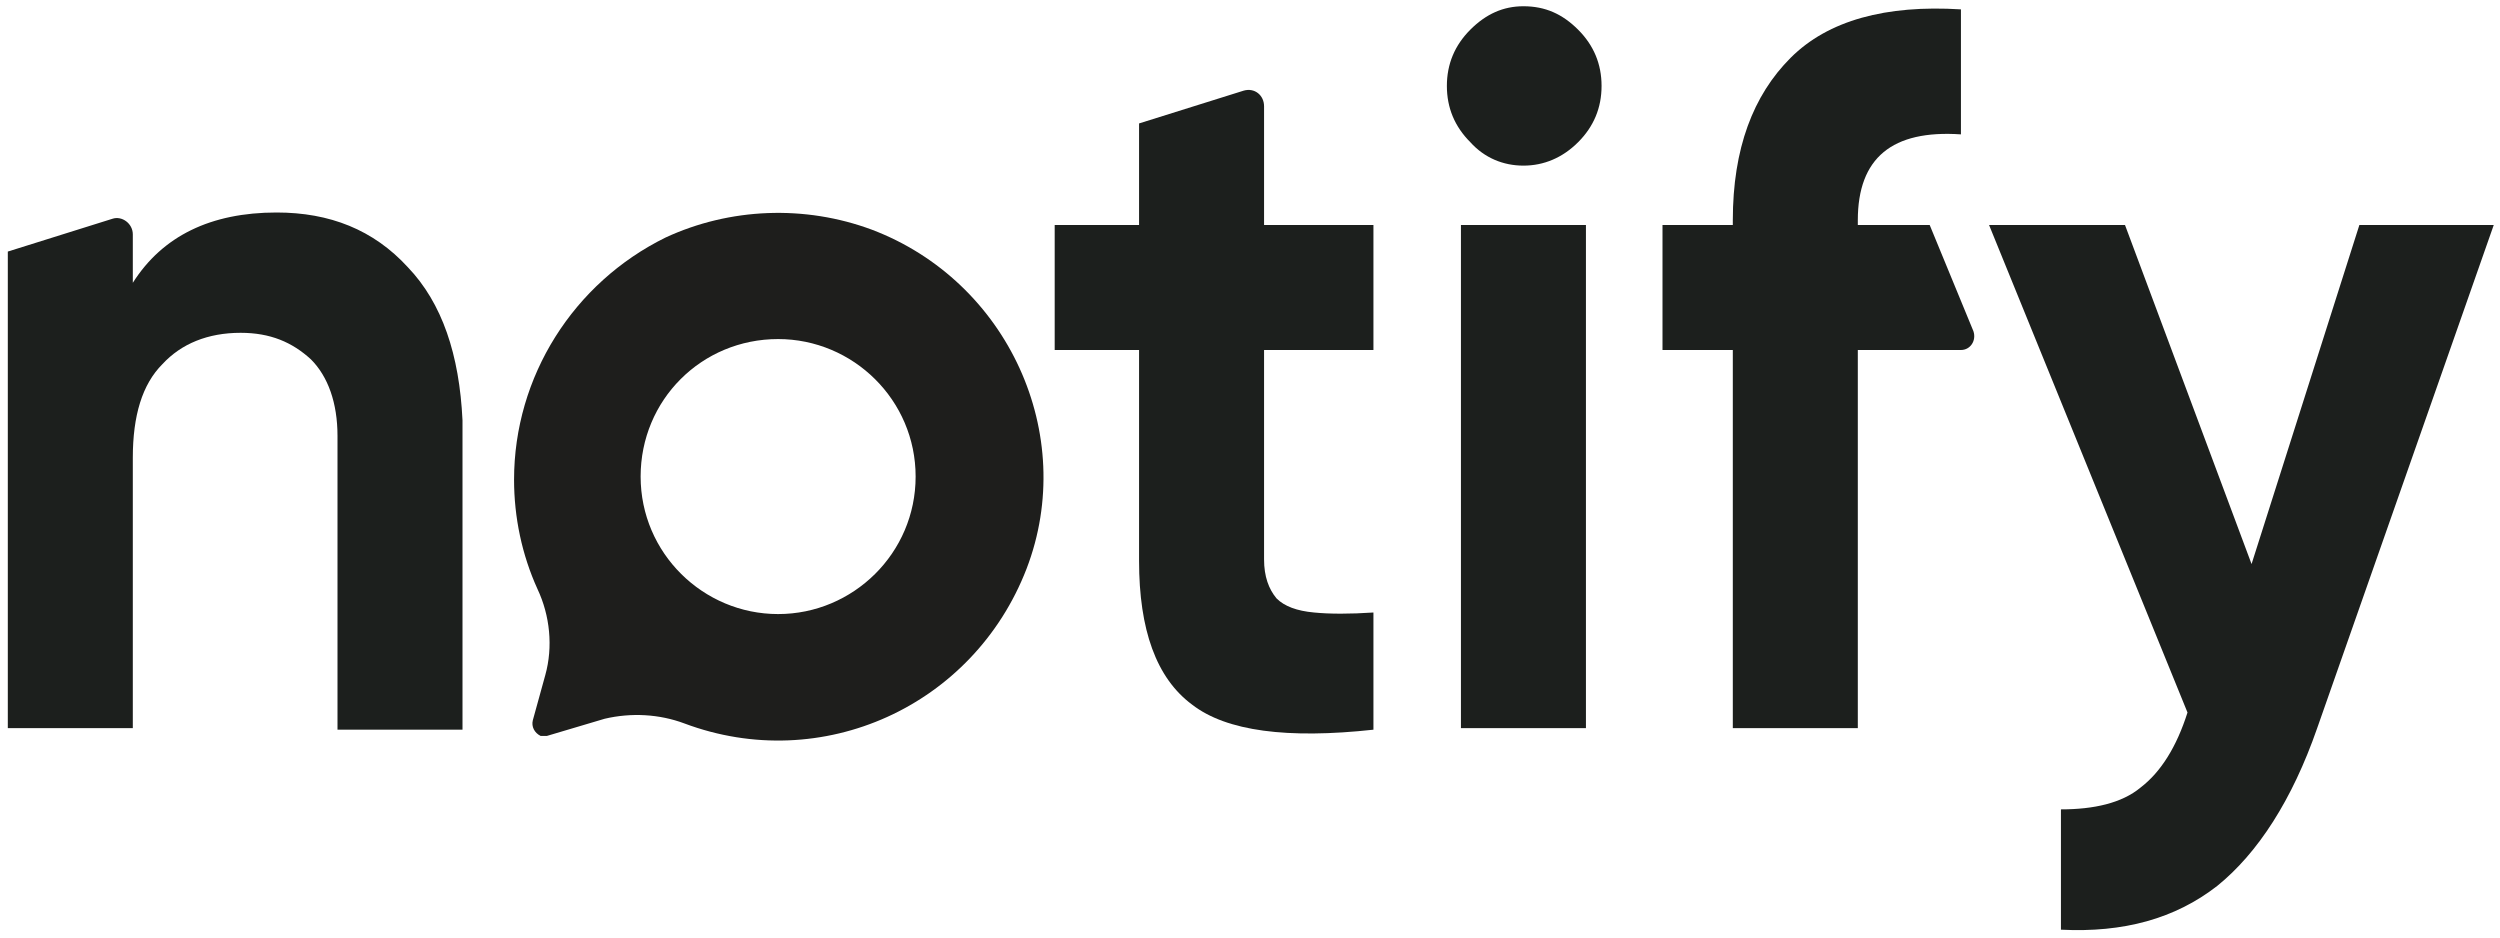 <?xml version="1.0" encoding="utf-8"?>
<!-- Generator: Adobe Illustrator 27.5.0, SVG Export Plug-In . SVG Version: 6.00 Build 0)  -->
<svg version="1.1" id="Laag_1" xmlns="http://www.w3.org/2000/svg" xmlns:xlink="http://www.w3.org/1999/xlink" x="0px" y="0px"
	 viewBox="0 0 160 60" style="enable-background:new 0 0 160 60;" xml:space="preserve">
<style type="text/css">
	.st0{fill:#1C1F1D;}
	.st1{fill:#1E1E1C;}
</style>
<path class="st0" d="M87.9,22.4h-7v13.4c0,1.1,0.3,1.9,0.8,2.5c0.5,0.5,1.3,0.8,2.4,0.9c1,0.1,2.3,0.1,3.8,0v7.5
	c-5.5,0.6-9.4,0.1-11.6-1.6c-2.3-1.7-3.4-4.8-3.4-9.2V22.4h-5.4v-8h5.4V7.9l6.7-2.1c0.7-0.2,1.3,0.3,1.3,1v7.6h7V22.4z"/>
<path class="st0" d="M93.5,14.4h8v32.2h-8V14.4z M97.5,10.6c-1.3,0-2.5-0.5-3.4-1.5c-1-1-1.5-2.2-1.5-3.6c0-1.4,0.5-2.6,1.5-3.6
	c1-1,2.1-1.5,3.4-1.5c1.4,0,2.5,0.5,3.5,1.5c1,1,1.5,2.2,1.5,3.6c0,1.4-0.5,2.6-1.5,3.6C100,10.1,98.8,10.6,97.5,10.6"/>
<path class="st0" d="M26.1,17.1c-2.2-2.4-5-3.5-8.4-3.5c-4.2,0-7.3,1.5-9.2,4.5V15c0-0.7-0.7-1.2-1.3-1l-6.7,2.1v1.4V21v25.6h8V29.3
	c0-2.7,0.6-4.7,1.9-6c1.2-1.3,2.9-2,5-2c1.9,0,3.3,0.6,4.5,1.7c1.1,1.1,1.7,2.8,1.7,4.9v18.8h8V26.9C29.4,22.7,28.3,19.4,26.1,17.1"
	/>
<path class="st0" d="M151,14.4h8.6l-11.3,32.2c-1.6,4.6-3.8,8-6.4,10.1c-2.7,2.1-6,3-10,2.8v-7.7c2.1,0,3.9-0.4,5.1-1.4
	c1.3-1,2.3-2.6,3-4.8l-12.7-31.2h8.7l8.1,21.7L151,14.4z"/>
<path class="st0" d="M118.9,14.4v-0.3c0-4,2.2-5.8,6.6-5.5v-8c-4.8-0.3-8.5,0.7-10.9,3.1c-2.4,2.4-3.7,5.8-3.7,10.4v0.3h-4.5v8h4.5
	v24.2h8V22.4h6.6c0.6,0,1-0.6,0.8-1.2l-2.8-6.8H118.9z"/>
<path class="st1" d="M55.8,14.7c-4.3-1.6-9.1-1.4-13.2,0.5c-5.9,2.9-9.7,8.9-9.7,15.5c0,2.4,0.5,4.8,1.5,7c0.8,1.7,1,3.7,0.5,5.5
	l-0.8,2.9c-0.1,0.4,0.1,0.8,0.5,1c0.1,0,0.3,0,0.4,0l3.7-1.1c1.7-0.4,3.5-0.3,5.1,0.3c8.8,3.3,18.5-1.1,21.9-9.9
	C69,27.8,64.5,18,55.8,14.7z M49.8,39.3c-4.8,0-8.8-3.9-8.8-8.8s3.9-8.8,8.8-8.8c4.8,0,8.8,3.9,8.8,8.8S54.6,39.3,49.8,39.3z"/>
</svg>
